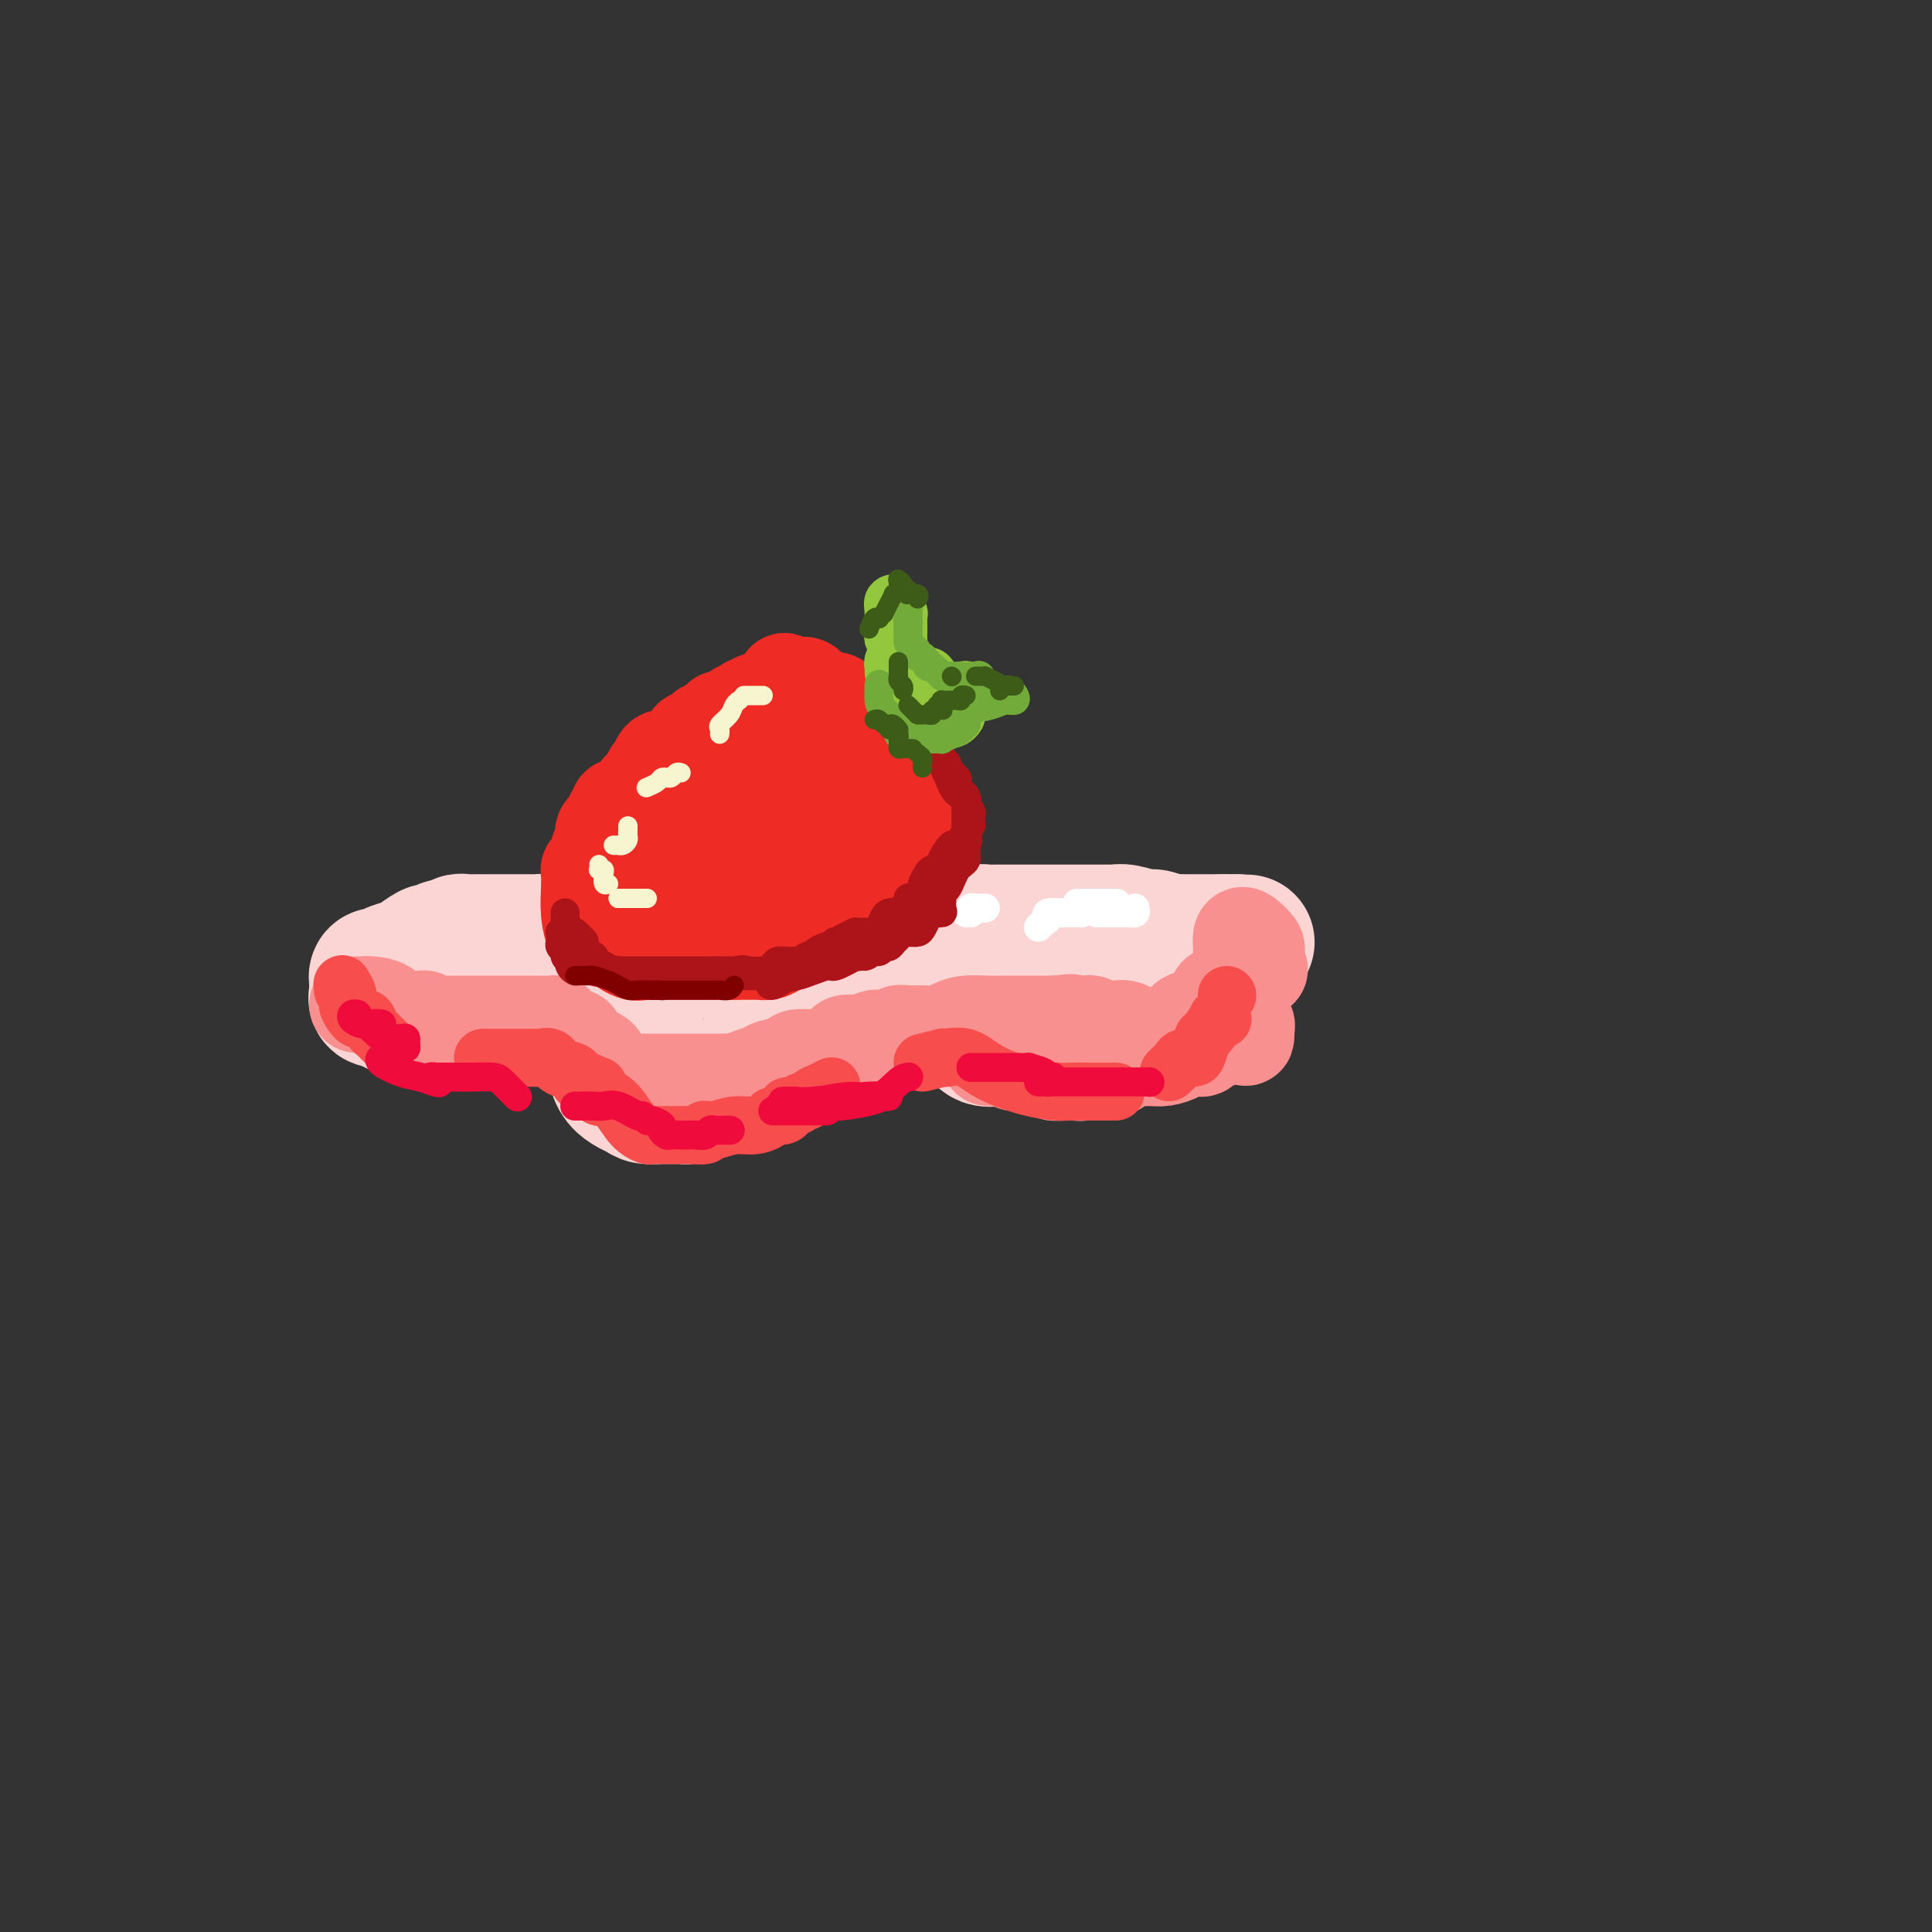 <svg viewBox='0 0 400 400' version='1.1' xmlns='http://www.w3.org/2000/svg' xmlns:xlink='http://www.w3.org/1999/xlink'><rect x="0" y="0" width="400" height="400" fill="#333333" stroke="none"/><g fill='none' stroke='#FBD4D4' stroke-width='28' stroke-linecap='round' stroke-linejoin='round'><path d='M190,196c-0.039,0.030 -0.079,0.061 -1,0c-0.921,-0.061 -2.724,-0.212 -4,0c-1.276,0.212 -2.027,0.789 -3,1c-0.973,0.211 -2.170,0.057 -4,0c-1.830,-0.057 -4.295,-0.015 -5,0c-0.705,0.015 0.349,0.004 0,0c-0.349,-0.004 -2.102,-0.001 -3,0c-0.898,0.001 -0.940,0.000 -2,0c-1.060,-0.000 -3.137,-0.000 -4,0c-0.863,0.000 -0.510,0.000 -1,0c-0.490,-0.000 -1.823,-0.000 -3,0c-1.177,0.000 -2.200,0.000 -3,0c-0.800,-0.000 -1.378,-0.000 -2,0c-0.622,0.000 -1.288,0.000 -2,0c-0.712,-0.000 -1.472,-0.000 -2,0c-0.528,0.000 -0.826,0.000 -1,0c-0.174,-0.000 -0.225,-0.000 -1,0c-0.775,0.000 -2.274,0.001 -3,0c-0.726,-0.001 -0.679,-0.004 -1,0c-0.321,0.004 -1.012,0.015 -2,0c-0.988,-0.015 -2.274,-0.056 -3,0c-0.726,0.056 -0.892,0.207 -2,0c-1.108,-0.207 -3.160,-0.774 -4,-1c-0.840,-0.226 -0.470,-0.113 -1,0c-0.530,0.113 -1.962,0.226 -3,0c-1.038,-0.226 -1.682,-0.793 -2,-1c-0.318,-0.207 -0.309,-0.056 -1,0c-0.691,0.056 -2.082,0.015 -3,0c-0.918,-0.015 -1.362,-0.004 -2,0c-0.638,0.004 -1.468,0.001 -2,0c-0.532,-0.001 -0.766,-0.001 -1,0'/><path d='M119,195c-11.667,-0.155 -5.335,-0.041 -4,0c1.335,0.041 -2.327,0.011 -4,0c-1.673,-0.011 -1.358,-0.003 -2,0c-0.642,0.003 -2.240,0.001 -3,0c-0.760,-0.001 -0.680,0.000 -1,0c-0.320,-0.000 -1.040,-0.001 -2,0c-0.960,0.001 -2.159,0.004 -3,0c-0.841,-0.004 -1.323,-0.016 -2,0c-0.677,0.016 -1.548,0.061 -2,0c-0.452,-0.061 -0.486,-0.228 -1,0c-0.514,0.228 -1.507,0.853 -2,1c-0.493,0.147 -0.487,-0.182 -1,0c-0.513,0.182 -1.545,0.875 -2,1c-0.455,0.125 -0.331,-0.317 -1,0c-0.669,0.317 -2.129,1.391 -3,2c-0.871,0.609 -1.151,0.751 -2,1c-0.849,0.249 -2.266,0.606 -3,1c-0.734,0.394 -0.785,0.827 -1,1c-0.215,0.173 -0.593,0.088 -1,0c-0.407,-0.088 -0.841,-0.177 -1,0c-0.159,0.177 -0.042,0.621 0,1c0.042,0.379 0.010,0.694 0,1c-0.010,0.306 0.003,0.604 0,1c-0.003,0.396 -0.021,0.890 0,1c0.021,0.110 0.083,-0.163 0,0c-0.083,0.163 -0.309,0.761 0,1c0.309,0.239 1.155,0.120 2,0'/><path d='M80,207c0.957,1.226 2.351,1.793 3,2c0.649,0.207 0.554,0.056 1,0c0.446,-0.056 1.433,-0.015 2,0c0.567,0.015 0.715,0.004 1,0c0.285,-0.004 0.707,-0.001 1,0c0.293,0.001 0.456,0.000 1,0c0.544,-0.000 1.470,-0.000 2,0c0.530,0.000 0.666,0.000 1,0c0.334,-0.000 0.866,-0.000 1,0c0.134,0.000 -0.131,0.000 0,0c0.131,-0.000 0.658,-0.000 1,0c0.342,0.000 0.500,0.000 1,0c0.500,-0.000 1.344,0.000 2,0c0.656,-0.000 1.124,-0.000 2,0c0.876,0.000 2.159,0.000 3,0c0.841,-0.000 1.241,-0.000 2,0c0.759,0.000 1.879,0.000 2,0c0.121,-0.000 -0.756,-0.000 0,0c0.756,0.000 3.145,0.000 4,0c0.855,-0.000 0.177,-0.001 1,0c0.823,0.001 3.148,0.004 5,0c1.852,-0.004 3.232,-0.016 4,0c0.768,0.016 0.924,0.060 2,0c1.076,-0.060 3.072,-0.222 4,0c0.928,0.222 0.788,0.829 1,1c0.212,0.171 0.775,-0.094 1,0c0.225,0.094 0.113,0.547 0,1'/><path d='M128,211c7.199,0.738 1.197,0.582 -1,1c-2.197,0.418 -0.589,1.411 0,2c0.589,0.589 0.159,0.774 0,1c-0.159,0.226 -0.046,0.491 0,2c0.046,1.509 0.025,4.261 1,6c0.975,1.739 2.948,2.466 4,3c1.052,0.534 1.185,0.875 2,1c0.815,0.125 2.314,0.033 3,0c0.686,-0.033 0.561,-0.008 1,0c0.439,0.008 1.444,-0.001 2,0c0.556,0.001 0.663,0.010 1,0c0.337,-0.010 0.905,-0.040 1,0c0.095,0.040 -0.283,0.151 0,0c0.283,-0.151 1.227,-0.564 2,-1c0.773,-0.436 1.375,-0.896 2,-1c0.625,-0.104 1.272,0.148 2,0c0.728,-0.148 1.536,-0.695 3,-1c1.464,-0.305 3.584,-0.368 5,-1c1.416,-0.632 2.127,-1.833 4,-3c1.873,-1.167 4.908,-2.299 7,-3c2.092,-0.701 3.242,-0.973 5,-2c1.758,-1.027 4.125,-2.811 6,-4c1.875,-1.189 3.260,-1.782 4,-2c0.740,-0.218 0.837,-0.059 1,0c0.163,0.059 0.394,0.019 1,0c0.606,-0.019 1.588,-0.016 2,0c0.412,0.016 0.255,0.046 1,0c0.745,-0.046 2.393,-0.166 4,0c1.607,0.166 3.173,0.619 4,1c0.827,0.381 0.913,0.691 1,1'/><path d='M196,211c2.685,0.221 2.398,-0.228 3,0c0.602,0.228 2.092,1.133 3,2c0.908,0.867 1.232,1.696 2,2c0.768,0.304 1.980,0.081 3,0c1.020,-0.081 1.849,-0.022 3,0c1.151,0.022 2.623,0.006 4,0c1.377,-0.006 2.658,-0.002 4,0c1.342,0.002 2.745,0.000 4,0c1.255,-0.000 2.361,0.001 4,0c1.639,-0.001 3.812,-0.003 5,0c1.188,0.003 1.391,0.012 2,0c0.609,-0.012 1.623,-0.045 2,0c0.377,0.045 0.115,0.167 0,0c-0.115,-0.167 -0.085,-0.623 0,-1c0.085,-0.377 0.223,-0.674 1,-1c0.777,-0.326 2.193,-0.680 3,-1c0.807,-0.320 1.004,-0.607 1,-1c-0.004,-0.393 -0.208,-0.894 0,-1c0.208,-0.106 0.830,0.182 1,0c0.170,-0.182 -0.112,-0.833 0,-1c0.112,-0.167 0.617,0.149 1,0c0.383,-0.149 0.644,-0.762 1,-1c0.356,-0.238 0.807,-0.102 1,0c0.193,0.102 0.127,0.169 0,0c-0.127,-0.169 -0.317,-0.575 0,-1c0.317,-0.425 1.140,-0.871 2,-1c0.860,-0.129 1.756,0.058 2,0c0.244,-0.058 -0.165,-0.362 0,-1c0.165,-0.638 0.904,-1.611 1,-2c0.096,-0.389 -0.452,-0.195 -1,0'/><path d='M248,203c1.961,-1.852 0.365,-0.482 -1,0c-1.365,0.482 -2.497,0.077 -3,0c-0.503,-0.077 -0.376,0.173 -1,0c-0.624,-0.173 -1.999,-0.768 -3,-1c-1.001,-0.232 -1.629,-0.101 -2,0c-0.371,0.101 -0.484,0.171 -1,0c-0.516,-0.171 -1.435,-0.582 -2,-1c-0.565,-0.418 -0.775,-0.842 -1,-1c-0.225,-0.158 -0.464,-0.050 -1,0c-0.536,0.050 -1.369,0.042 -2,0c-0.631,-0.042 -1.061,-0.116 -2,0c-0.939,0.116 -2.388,0.423 -3,0c-0.612,-0.423 -0.387,-1.577 -1,-2c-0.613,-0.423 -2.065,-0.113 -3,0c-0.935,0.113 -1.351,0.031 -2,0c-0.649,-0.031 -1.529,-0.012 -2,0c-0.471,0.012 -0.534,0.017 -1,0c-0.466,-0.017 -1.337,-0.057 -2,0c-0.663,0.057 -1.118,0.213 -2,0c-0.882,-0.213 -2.189,-0.793 -3,-1c-0.811,-0.207 -1.125,-0.042 -2,0c-0.875,0.042 -2.309,-0.040 -3,0c-0.691,0.040 -0.637,0.203 -1,0c-0.363,-0.203 -1.143,-0.772 -2,-1c-0.857,-0.228 -1.792,-0.114 -2,0c-0.208,0.114 0.310,0.227 0,0c-0.310,-0.227 -1.448,-0.793 -2,-1c-0.552,-0.207 -0.519,-0.056 -1,0c-0.481,0.056 -1.476,0.015 -2,0c-0.524,-0.015 -0.578,-0.004 -1,0c-0.422,0.004 -1.211,0.002 -2,0'/><path d='M192,195c-8.841,-1.464 -2.944,-1.124 -1,-1c1.944,0.124 -0.065,0.032 -1,0c-0.935,-0.032 -0.795,-0.005 -1,0c-0.205,0.005 -0.755,-0.013 -1,0c-0.245,0.013 -0.184,0.056 -1,0c-0.816,-0.056 -2.511,-0.211 -3,0c-0.489,0.211 0.226,0.789 0,1c-0.226,0.211 -1.392,0.056 -2,0c-0.608,-0.056 -0.659,-0.014 -1,0c-0.341,0.014 -0.974,0.000 -1,0c-0.026,-0.000 0.554,0.014 1,0c0.446,-0.014 0.757,-0.056 1,0c0.243,0.056 0.419,0.211 1,0c0.581,-0.211 1.568,-0.789 2,-1c0.432,-0.211 0.309,-0.057 1,0c0.691,0.057 2.198,0.016 3,0c0.802,-0.016 0.901,-0.008 1,0'/><path d='M190,194c1.737,-0.156 1.579,-0.046 2,0c0.421,0.046 1.423,0.026 2,0c0.577,-0.026 0.731,-0.060 1,0c0.269,0.060 0.653,0.212 2,0c1.347,-0.212 3.656,-0.789 5,-1c1.344,-0.211 1.721,-0.057 2,0c0.279,0.057 0.458,0.015 1,0c0.542,-0.015 1.446,-0.004 2,0c0.554,0.004 0.759,0.001 1,0c0.241,-0.001 0.518,-0.000 1,0c0.482,0.000 1.169,0.000 2,0c0.831,-0.000 1.804,-0.000 3,0c1.196,0.000 2.613,0.000 4,0c1.387,-0.000 2.743,-0.000 4,0c1.257,0.000 2.417,0.000 3,0c0.583,-0.000 0.591,-0.001 1,0c0.409,0.001 1.220,0.004 2,0c0.780,-0.004 1.531,-0.016 2,0c0.469,0.016 0.657,0.061 1,0c0.343,-0.061 0.841,-0.226 2,0c1.159,0.226 2.978,0.845 4,1c1.022,0.155 1.248,-0.155 2,0c0.752,0.155 2.031,0.774 3,1c0.969,0.226 1.629,0.061 2,0c0.371,-0.061 0.452,-0.016 1,0c0.548,0.016 1.562,0.004 2,0c0.438,-0.004 0.300,-0.001 1,0c0.700,0.001 2.239,0.000 3,0c0.761,-0.000 0.743,-0.000 1,0c0.257,0.000 0.788,0.000 1,0c0.212,-0.000 0.106,-0.000 0,0'/><path d='M253,195c9.857,0.155 3.000,0.042 1,0c-2.000,-0.042 0.857,-0.012 2,0c1.143,0.012 0.571,0.006 0,0'/><path d='M256,195c0.333,0.422 0.667,0.844 0,1c-0.667,0.156 -2.333,0.044 -3,0c-0.667,-0.044 -0.333,-0.022 0,0'/></g>
<g fill='none' stroke='#F99090' stroke-width='20' stroke-linecap='round' stroke-linejoin='round'><path d='M74,208c0.461,-0.004 0.922,-0.008 1,0c0.078,0.008 -0.226,0.026 0,0c0.226,-0.026 0.983,-0.098 2,0c1.017,0.098 2.295,0.366 3,1c0.705,0.634 0.837,1.634 1,2c0.163,0.366 0.358,0.098 1,0c0.642,-0.098 1.731,-0.027 2,0c0.269,0.027 -0.282,0.011 0,0c0.282,-0.011 1.396,-0.017 2,0c0.604,0.017 0.697,0.057 1,0c0.303,-0.057 0.815,-0.211 1,0c0.185,0.211 0.044,0.789 0,1c-0.044,0.211 0.009,0.057 1,0c0.991,-0.057 2.920,-0.015 4,0c1.080,0.015 1.310,0.004 2,0c0.690,-0.004 1.841,-0.001 3,0c1.159,0.001 2.326,0.000 3,0c0.674,-0.000 0.855,-0.000 1,0c0.145,0.000 0.256,0.000 1,0c0.744,-0.000 2.123,-0.001 3,0c0.877,0.001 1.254,0.003 2,0c0.746,-0.003 1.863,-0.012 3,0c1.137,0.012 2.294,0.044 3,0c0.706,-0.044 0.959,-0.166 1,0c0.041,0.166 -0.131,0.619 0,1c0.131,0.381 0.566,0.691 1,1'/><path d='M116,214c6.429,1.156 1.501,1.045 0,1c-1.501,-0.045 0.424,-0.023 1,0c0.576,0.023 -0.198,0.048 0,0c0.198,-0.048 1.367,-0.168 2,0c0.633,0.168 0.731,0.624 1,1c0.269,0.376 0.710,0.672 1,1c0.290,0.328 0.431,0.687 1,1c0.569,0.313 1.567,0.581 2,1c0.433,0.419 0.301,0.988 1,2c0.699,1.012 2.229,2.467 3,3c0.771,0.533 0.784,0.143 1,0c0.216,-0.143 0.635,-0.038 1,0c0.365,0.038 0.675,0.010 1,0c0.325,-0.010 0.665,-0.003 1,0c0.335,0.003 0.665,0.001 1,0c0.335,-0.001 0.674,-0.000 1,0c0.326,0.000 0.637,0.000 1,0c0.363,-0.000 0.776,-0.000 1,0c0.224,0.000 0.258,0.000 1,0c0.742,-0.000 2.191,-0.000 3,0c0.809,0.000 0.976,0.000 2,0c1.024,-0.000 2.903,-0.000 4,0c1.097,0.000 1.411,0.000 2,0c0.589,-0.000 1.454,-0.000 2,0c0.546,0.000 0.773,0.000 1,0'/><path d='M151,224c3.457,-0.013 0.601,-0.045 0,0c-0.601,0.045 1.055,0.167 2,0c0.945,-0.167 1.179,-0.623 2,-1c0.821,-0.377 2.230,-0.676 3,-1c0.770,-0.324 0.901,-0.675 2,-1c1.099,-0.325 3.165,-0.626 4,-1c0.835,-0.374 0.438,-0.821 1,-1c0.562,-0.179 2.082,-0.090 3,0c0.918,0.090 1.234,0.182 2,0c0.766,-0.182 1.982,-0.636 3,-1c1.018,-0.364 1.839,-0.637 2,-1c0.161,-0.363 -0.338,-0.815 0,-1c0.338,-0.185 1.513,-0.101 2,0c0.487,0.101 0.287,0.219 1,0c0.713,-0.219 2.340,-0.777 3,-1c0.660,-0.223 0.354,-0.113 1,0c0.646,0.113 2.245,0.227 3,0c0.755,-0.227 0.667,-0.796 1,-1c0.333,-0.204 1.087,-0.044 2,0c0.913,0.044 1.983,-0.027 3,0c1.017,0.027 1.980,0.151 3,0c1.020,-0.151 2.098,-0.576 3,-1c0.902,-0.424 1.628,-0.846 3,-1c1.372,-0.154 3.390,-0.041 5,0c1.610,0.041 2.812,0.011 4,0c1.188,-0.011 2.364,-0.003 3,0c0.636,0.003 0.734,0.001 1,0c0.266,-0.001 0.700,-0.000 1,0c0.300,0.000 0.465,0.000 1,0c0.535,-0.000 1.438,-0.000 2,0c0.562,0.000 0.781,0.000 1,0'/><path d='M218,212c6.887,-0.623 2.604,-0.181 2,0c-0.604,0.181 2.471,0.101 4,0c1.529,-0.101 1.511,-0.224 2,0c0.489,0.224 1.483,0.796 2,1c0.517,0.204 0.555,0.040 1,0c0.445,-0.040 1.296,0.046 2,0c0.704,-0.046 1.263,-0.222 2,0c0.737,0.222 1.654,0.844 2,1c0.346,0.156 0.120,-0.154 0,0c-0.120,0.154 -0.134,0.773 0,1c0.134,0.227 0.417,0.060 1,0c0.583,-0.060 1.466,-0.015 2,0c0.534,0.015 0.721,0.001 1,0c0.279,-0.001 0.651,0.012 1,0c0.349,-0.012 0.673,-0.049 1,0c0.327,0.049 0.655,0.186 1,0c0.345,-0.186 0.707,-0.693 1,-1c0.293,-0.307 0.516,-0.413 1,-1c0.484,-0.587 1.229,-1.653 2,-2c0.771,-0.347 1.569,0.027 2,0c0.431,-0.027 0.497,-0.455 1,-1c0.503,-0.545 1.443,-1.205 2,-2c0.557,-0.795 0.730,-1.723 1,-2c0.270,-0.277 0.636,0.098 1,0c0.364,-0.098 0.727,-0.667 1,-1c0.273,-0.333 0.454,-0.429 1,-1c0.546,-0.571 1.455,-1.615 2,-2c0.545,-0.385 0.727,-0.110 1,0c0.273,0.110 0.636,0.055 1,0'/><path d='M259,202c3.011,-2.190 1.538,-1.164 1,-1c-0.538,0.164 -0.143,-0.532 0,-1c0.143,-0.468 0.032,-0.707 0,-1c-0.032,-0.293 0.016,-0.641 0,-1c-0.016,-0.359 -0.095,-0.730 0,-1c0.095,-0.270 0.365,-0.437 0,-1c-0.365,-0.563 -1.366,-1.520 -2,-2c-0.634,-0.480 -0.902,-0.483 -1,0c-0.098,0.483 -0.026,1.452 0,2c0.026,0.548 0.007,0.673 0,1c-0.007,0.327 -0.002,0.855 0,2c0.002,1.145 -0.001,2.909 0,4c0.001,1.091 0.004,1.511 0,2c-0.004,0.489 -0.015,1.048 0,2c0.015,0.952 0.056,2.296 0,3c-0.056,0.704 -0.207,0.766 0,1c0.207,0.234 0.774,0.638 1,1c0.226,0.362 0.113,0.681 0,1'/><path d='M258,213c0.008,3.102 0.027,1.357 -1,1c-1.027,-0.357 -3.100,0.675 -4,1c-0.900,0.325 -0.625,-0.057 -1,0c-0.375,0.057 -1.398,0.554 -2,1c-0.602,0.446 -0.783,0.841 -1,1c-0.217,0.159 -0.469,0.081 -1,0c-0.531,-0.081 -1.341,-0.165 -2,0c-0.659,0.165 -1.169,0.578 -2,1c-0.831,0.422 -1.984,0.853 -3,1c-1.016,0.147 -1.893,0.011 -3,0c-1.107,-0.011 -2.442,0.102 -3,0c-0.558,-0.102 -0.338,-0.420 -1,0c-0.662,0.420 -2.205,1.577 -3,2c-0.795,0.423 -0.843,0.112 -1,0c-0.157,-0.112 -0.423,-0.026 -1,0c-0.577,0.026 -1.464,-0.007 -2,0c-0.536,0.007 -0.720,0.054 -1,0c-0.280,-0.054 -0.655,-0.211 -1,0c-0.345,0.211 -0.660,0.789 -1,1c-0.340,0.211 -0.707,0.054 -1,0c-0.293,-0.054 -0.513,-0.004 -1,0c-0.487,0.004 -1.241,-0.036 -2,0c-0.759,0.036 -1.523,0.150 -2,0c-0.477,-0.150 -0.666,-0.562 -2,-1c-1.334,-0.438 -3.811,-0.902 -5,-1c-1.189,-0.098 -1.089,0.170 -1,0c0.089,-0.170 0.168,-0.777 0,-1c-0.168,-0.223 -0.584,-0.060 -1,0c-0.416,0.060 -0.833,0.017 -1,0c-0.167,-0.017 -0.083,-0.009 0,0'/><path d='M208,219c-2.583,-0.464 -1.042,-0.125 -1,0c0.042,0.125 -1.417,0.036 -2,0c-0.583,-0.036 -0.292,-0.018 0,0'/></g>
<g fill='none' stroke='#F84D4D' stroke-width='12' stroke-linecap='round' stroke-linejoin='round'><path d='M71,205c0.032,-0.374 0.064,-0.749 0,-1c-0.064,-0.251 -0.224,-0.379 0,0c0.224,0.379 0.834,1.265 1,2c0.166,0.735 -0.110,1.320 0,2c0.110,0.680 0.607,1.457 1,2c0.393,0.543 0.683,0.852 1,1c0.317,0.148 0.662,0.133 1,0c0.338,-0.133 0.669,-0.386 1,0c0.331,0.386 0.663,1.410 1,2c0.337,0.590 0.679,0.747 1,1c0.321,0.253 0.622,0.604 1,1c0.378,0.396 0.832,0.837 1,1c0.168,0.163 0.048,0.046 0,0c-0.048,-0.046 -0.024,-0.023 0,0'/><path d='M100,219c0.749,-0.000 1.499,-0.000 2,0c0.501,0.000 0.754,0.000 1,0c0.246,-0.000 0.486,-0.000 1,0c0.514,0.000 1.303,0.001 2,0c0.697,-0.001 1.303,-0.002 2,0c0.697,0.002 1.484,0.008 2,0c0.516,-0.008 0.762,-0.029 1,0c0.238,0.029 0.468,0.106 1,0c0.532,-0.106 1.366,-0.397 2,0c0.634,0.397 1.069,1.483 2,2c0.931,0.517 2.357,0.465 3,1c0.643,0.535 0.502,1.658 1,2c0.498,0.342 1.636,-0.097 2,0c0.364,0.097 -0.045,0.729 0,1c0.045,0.271 0.543,0.182 1,0c0.457,-0.182 0.873,-0.456 1,0c0.127,0.456 -0.036,1.643 0,2c0.036,0.357 0.272,-0.114 1,0c0.728,0.114 1.949,0.815 3,2c1.051,1.185 1.933,2.853 3,4c1.067,1.147 2.321,1.771 3,2c0.679,0.229 0.785,0.061 1,0c0.215,-0.061 0.541,-0.016 1,0c0.459,0.016 1.051,0.004 1,0c-0.051,-0.004 -0.744,-0.001 0,0c0.744,0.001 2.927,0.000 4,0c1.073,-0.000 1.037,-0.000 1,0'/><path d='M142,235c1.283,-0.016 0.492,-0.056 1,0c0.508,0.056 2.316,0.207 3,0c0.684,-0.207 0.244,-0.773 0,-1c-0.244,-0.227 -0.293,-0.116 0,0c0.293,0.116 0.928,0.237 2,0c1.072,-0.237 2.581,-0.833 4,-1c1.419,-0.167 2.749,0.096 4,0c1.251,-0.096 2.425,-0.552 3,-1c0.575,-0.448 0.553,-0.890 1,-1c0.447,-0.110 1.362,0.110 2,0c0.638,-0.110 0.997,-0.550 1,-1c0.003,-0.450 -0.351,-0.908 0,-1c0.351,-0.092 1.406,0.183 2,0c0.594,-0.183 0.727,-0.823 1,-1c0.273,-0.177 0.686,0.110 1,0c0.314,-0.110 0.527,-0.617 1,-1c0.473,-0.383 1.204,-0.642 2,-1c0.796,-0.358 1.656,-0.817 2,-1c0.344,-0.183 0.172,-0.092 0,0'/><path d='M191,220c1.695,-0.418 3.391,-0.835 4,-1c0.609,-0.165 0.132,-0.076 0,0c-0.132,0.076 0.083,0.140 1,0c0.917,-0.140 2.537,-0.482 4,0c1.463,0.482 2.770,1.789 5,3c2.230,1.211 5.384,2.324 8,3c2.616,0.676 4.693,0.913 6,1c1.307,0.087 1.842,0.023 3,0c1.158,-0.023 2.937,-0.006 4,0c1.063,0.006 1.409,0.002 2,0c0.591,-0.002 1.426,-0.000 2,0c0.574,0.000 0.885,0.000 1,0c0.115,-0.000 0.033,-0.000 0,0c-0.033,0.000 -0.016,0.000 0,0'/><path d='M242,222c0.787,-0.730 1.573,-1.461 2,-2c0.427,-0.539 0.494,-0.888 1,-1c0.506,-0.112 1.450,0.011 2,0c0.550,-0.011 0.707,-0.157 1,-1c0.293,-0.843 0.723,-2.384 1,-3c0.277,-0.616 0.400,-0.309 1,-1c0.600,-0.691 1.676,-2.381 2,-3c0.324,-0.619 -0.105,-0.167 0,0c0.105,0.167 0.744,0.048 1,0c0.256,-0.048 0.128,-0.024 0,0'/><path d='M254,206c0.000,0.000 0.100,0.100 0.1,0.1'/></g>
<g fill='none' stroke='#F00B3D' stroke-width='6' stroke-linecap='round' stroke-linejoin='round'><path d='M74,210c-0.377,-0.083 -0.754,-0.166 -1,0c-0.246,0.166 -0.361,0.581 0,1c0.361,0.419 1.200,0.843 2,1c0.800,0.157 1.563,0.046 2,0c0.437,-0.046 0.548,-0.026 1,0c0.452,0.026 1.245,0.059 1,0c-0.245,-0.059 -1.527,-0.208 -2,0c-0.473,0.208 -0.135,0.774 0,1c0.135,0.226 0.068,0.113 0,0'/><path d='M78,214c0.536,0.417 1.073,0.834 2,1c0.927,0.166 2.245,0.082 3,0c0.755,-0.082 0.946,-0.162 1,0c0.054,0.162 -0.028,0.565 0,1c0.028,0.435 0.165,0.901 0,1c-0.165,0.099 -0.632,-0.169 -1,0c-0.368,0.169 -0.638,0.776 -1,1c-0.362,0.224 -0.818,0.064 -1,0c-0.182,-0.064 -0.091,-0.032 0,0'/><path d='M80,219c-0.328,-0.059 -0.656,-0.117 -1,0c-0.344,0.117 -0.704,0.411 0,1c0.704,0.589 2.473,1.475 4,2c1.527,0.525 2.812,0.691 4,1c1.188,0.309 2.280,0.762 3,1c0.720,0.238 1.069,0.260 1,0c-0.069,-0.260 -0.557,-0.801 -1,-1c-0.443,-0.199 -0.841,-0.057 -1,0c-0.159,0.057 -0.080,0.028 0,0'/><path d='M90,223c0.776,-0.000 1.552,-0.001 2,0c0.448,0.001 0.566,0.002 1,0c0.434,-0.002 1.182,-0.007 2,0c0.818,0.007 1.707,0.025 3,0c1.293,-0.025 2.991,-0.094 4,0c1.009,0.094 1.328,0.351 2,1c0.672,0.649 1.696,1.689 2,2c0.304,0.311 -0.110,-0.109 0,0c0.110,0.109 0.746,0.745 1,1c0.254,0.255 0.127,0.127 0,0'/><path d='M119,229c0.502,-0.001 1.003,-0.002 1,0c-0.003,0.002 -0.512,0.008 0,0c0.512,-0.008 2.045,-0.032 3,0c0.955,0.032 1.331,0.118 2,0c0.669,-0.118 1.631,-0.439 3,0c1.369,0.439 3.145,1.637 4,2c0.855,0.363 0.788,-0.110 1,0c0.212,0.110 0.701,0.804 1,1c0.299,0.196 0.408,-0.105 1,0c0.592,0.105 1.668,0.617 2,1c0.332,0.383 -0.081,0.639 0,1c0.081,0.361 0.654,0.829 1,1c0.346,0.171 0.464,0.047 1,0c0.536,-0.047 1.492,-0.016 2,0c0.508,0.016 0.570,0.018 1,0c0.430,-0.018 1.227,-0.058 2,0c0.773,0.058 1.521,0.212 2,0c0.479,-0.212 0.689,-0.789 1,-1c0.311,-0.211 0.722,-0.057 1,0c0.278,0.057 0.421,0.015 1,0c0.579,-0.015 1.594,-0.004 2,0c0.406,0.004 0.203,0.002 0,0'/><path d='M160,230c0.180,0.000 0.360,0.000 1,0c0.640,0.000 1.738,0.000 3,0c1.262,-0.000 2.686,0.000 4,0c1.314,0.000 2.518,0.000 3,0c0.482,0.000 0.241,0.000 0,0'/><path d='M164,229c0.471,0.006 0.941,0.012 2,0c1.059,-0.012 2.705,-0.042 4,0c1.295,0.042 2.239,0.155 4,0c1.761,-0.155 4.339,-0.577 6,-1c1.661,-0.423 2.406,-0.846 3,-1c0.594,-0.154 1.038,-0.037 1,0c-0.038,0.037 -0.559,-0.004 -1,0c-0.441,0.004 -0.804,0.054 -1,0c-0.196,-0.054 -0.225,-0.210 -3,0c-2.775,0.210 -8.295,0.788 -11,1c-2.705,0.212 -2.596,0.058 -3,0c-0.404,-0.058 -1.320,-0.020 -2,0c-0.680,0.020 -1.123,0.022 -1,0c0.123,-0.022 0.813,-0.069 2,0c1.187,0.069 2.872,0.253 5,0c2.128,-0.253 4.700,-0.944 7,-1c2.300,-0.056 4.328,0.521 6,0c1.672,-0.521 2.989,-2.140 4,-3c1.011,-0.860 1.718,-0.960 2,-1c0.282,-0.040 0.141,-0.020 0,0'/><path d='M201,221c0.601,-0.000 1.202,-0.001 2,0c0.798,0.001 1.794,0.003 3,0c1.206,-0.003 2.624,-0.011 4,0c1.376,0.011 2.712,0.041 3,0c0.288,-0.041 -0.473,-0.155 0,0c0.473,0.155 2.178,0.578 3,1c0.822,0.422 0.760,0.845 1,1c0.240,0.155 0.783,0.044 1,0c0.217,-0.044 0.109,-0.022 0,0'/><path d='M218,223c-0.443,0.423 -0.885,0.845 -1,1c-0.115,0.155 0.098,0.041 0,0c-0.098,-0.041 -0.508,-0.011 -1,0c-0.492,0.011 -1.068,0.003 -1,0c0.068,-0.003 0.779,-0.001 1,0c0.221,0.001 -0.049,0.000 1,0c1.049,-0.000 3.416,-0.000 5,0c1.584,0.000 2.385,0.000 4,0c1.615,-0.000 4.043,-0.000 5,0c0.957,0.000 0.442,0.000 1,0c0.558,-0.000 2.188,-0.000 3,0c0.812,0.000 0.805,0.000 1,0c0.195,-0.000 0.591,-0.000 1,0c0.409,0.000 0.831,0.000 1,0c0.169,-0.000 0.084,-0.000 0,0'/><path d='M238,224c0.000,0.000 0.100,0.100 0.1,0.1'/></g>
<g fill='none' stroke='#FFFFFF' stroke-width='6' stroke-linecap='round' stroke-linejoin='round'><path d='M223,187c0.344,0.000 0.688,0.000 1,0c0.312,0.000 0.593,0.000 1,0c0.407,0.000 0.940,0.000 1,0c0.060,0.000 -0.352,0.000 0,0c0.352,-0.000 1.467,-0.000 2,0c0.533,0.000 0.483,0.000 1,0c0.517,0.000 1.601,0.000 2,0c0.399,0.000 0.114,0.000 0,0c-0.114,0.000 -0.057,0.000 0,0'/><path d='M235,188c0.090,0.423 0.180,0.845 0,1c-0.180,0.155 -0.629,0.041 -1,0c-0.371,-0.041 -0.662,-0.011 -1,0c-0.338,0.011 -0.721,0.003 -1,0c-0.279,-0.003 -0.453,-0.001 -1,0c-0.547,0.001 -1.466,0.000 -2,0c-0.534,-0.000 -0.682,-0.000 -1,0c-0.318,0.000 -0.805,0.000 -1,0c-0.195,-0.000 -0.097,-0.000 0,0'/><path d='M224,189c-0.338,-0.000 -0.677,-0.001 -1,0c-0.323,0.001 -0.632,0.003 -1,0c-0.368,-0.003 -0.795,-0.012 -1,0c-0.205,0.012 -0.188,0.045 -1,0c-0.812,-0.045 -2.452,-0.170 -3,0c-0.548,0.170 -0.002,0.633 0,1c0.002,0.367 -0.538,0.637 -1,1c-0.462,0.363 -0.846,0.818 -1,1c-0.154,0.182 -0.077,0.091 0,0'/><path d='M204,188c-0.732,0.030 -1.464,0.060 -2,0c-0.536,-0.060 -0.875,-0.208 -1,0c-0.125,0.208 -0.036,0.774 0,1c0.036,0.226 0.018,0.113 0,0'/><path d='M201,189c-0.417,0.000 -0.833,0.000 -1,0c-0.167,0.000 -0.083,0.000 0,0'/></g>
<g fill='none' stroke='#EE2B24' stroke-width='20' stroke-linecap='round' stroke-linejoin='round'><path d='M160,145c0.069,-0.009 0.137,-0.017 0,0c-0.137,0.017 -0.481,0.061 -1,0c-0.519,-0.061 -1.214,-0.226 -2,0c-0.786,0.226 -1.664,0.845 -2,1c-0.336,0.155 -0.131,-0.152 0,0c0.131,0.152 0.189,0.762 0,1c-0.189,0.238 -0.624,0.102 -1,0c-0.376,-0.102 -0.692,-0.170 -1,0c-0.308,0.170 -0.608,0.579 -1,1c-0.392,0.421 -0.878,0.853 -1,1c-0.122,0.147 0.118,0.009 0,0c-0.118,-0.009 -0.595,0.110 -1,0c-0.405,-0.110 -0.740,-0.450 -1,0c-0.260,0.450 -0.447,1.690 -1,2c-0.553,0.310 -1.472,-0.311 -2,0c-0.528,0.311 -0.665,1.554 -1,2c-0.335,0.446 -0.867,0.094 -1,0c-0.133,-0.094 0.134,0.070 0,0c-0.134,-0.070 -0.670,-0.375 -1,0c-0.330,0.375 -0.456,1.428 -1,2c-0.544,0.572 -1.508,0.663 -2,1c-0.492,0.337 -0.513,0.920 -1,1c-0.487,0.080 -1.440,-0.343 -2,0c-0.560,0.343 -0.727,1.453 -1,2c-0.273,0.547 -0.650,0.532 -1,1c-0.350,0.468 -0.671,1.419 -1,2c-0.329,0.581 -0.664,0.790 -1,1'/><path d='M133,163c-2.592,2.575 -1.072,2.014 -1,2c0.072,-0.014 -1.306,0.520 -2,1c-0.694,0.480 -0.706,0.906 -1,1c-0.294,0.094 -0.871,-0.146 -1,0c-0.129,0.146 0.191,0.677 0,1c-0.191,0.323 -0.892,0.440 -1,1c-0.108,0.560 0.377,1.565 0,2c-0.377,0.435 -1.617,0.300 -2,1c-0.383,0.700 0.091,2.234 0,3c-0.091,0.766 -0.746,0.765 -1,1c-0.254,0.235 -0.107,0.706 0,1c0.107,0.294 0.172,0.412 0,1c-0.172,0.588 -0.583,1.647 -1,2c-0.417,0.353 -0.841,0.001 -1,0c-0.159,-0.001 -0.053,0.350 0,1c0.053,0.650 0.053,1.600 0,3c-0.053,1.400 -0.158,3.252 0,5c0.158,1.748 0.581,3.394 1,4c0.419,0.606 0.834,0.173 1,0c0.166,-0.173 0.083,-0.087 0,0'/><path d='M124,193c0.721,2.236 1.523,1.325 2,1c0.477,-0.325 0.628,-0.063 1,0c0.372,0.063 0.964,-0.074 1,0c0.036,0.074 -0.485,0.360 0,1c0.485,0.640 1.975,1.636 3,2c1.025,0.364 1.585,0.098 2,0c0.415,-0.098 0.685,-0.026 1,0c0.315,0.026 0.676,0.007 1,0c0.324,-0.007 0.612,-0.002 1,0c0.388,0.002 0.878,0.001 1,0c0.122,-0.001 -0.122,-0.000 0,0c0.122,0.000 0.610,0.000 1,0c0.390,-0.000 0.681,-0.000 1,0c0.319,0.000 0.667,0.000 1,0c0.333,-0.000 0.653,-0.000 1,0c0.347,0.000 0.723,0.000 1,0c0.277,-0.000 0.454,-0.000 1,0c0.546,0.000 1.459,0.000 2,0c0.541,-0.000 0.708,-0.000 1,0c0.292,0.000 0.708,0.000 1,0c0.292,-0.000 0.460,-0.000 1,0c0.540,0.000 1.453,0.000 2,0c0.547,-0.000 0.728,-0.000 1,0c0.272,0.000 0.636,0.000 1,0'/><path d='M152,197c3.655,0.000 2.292,0.001 2,0c-0.292,-0.001 0.488,-0.003 1,0c0.512,0.003 0.757,0.011 1,0c0.243,-0.011 0.486,-0.040 1,0c0.514,0.040 1.300,0.150 2,0c0.700,-0.150 1.314,-0.561 2,-1c0.686,-0.439 1.444,-0.906 2,-1c0.556,-0.094 0.909,0.186 1,0c0.091,-0.186 -0.079,-0.837 0,-1c0.079,-0.163 0.406,0.164 1,0c0.594,-0.164 1.454,-0.817 2,-1c0.546,-0.183 0.776,0.105 1,0c0.224,-0.105 0.441,-0.603 1,-1c0.559,-0.397 1.459,-0.695 2,-1c0.541,-0.305 0.722,-0.618 1,-1c0.278,-0.382 0.653,-0.833 1,-1c0.347,-0.167 0.667,-0.049 1,0c0.333,0.049 0.681,0.028 1,0c0.319,-0.028 0.610,-0.064 1,0c0.390,0.064 0.879,0.228 1,0c0.121,-0.228 -0.126,-0.850 0,-1c0.126,-0.150 0.625,0.171 1,0c0.375,-0.171 0.626,-0.833 1,-1c0.374,-0.167 0.870,0.162 1,0c0.130,-0.162 -0.106,-0.814 0,-1c0.106,-0.186 0.554,0.095 1,0c0.446,-0.095 0.890,-0.564 1,-1c0.110,-0.436 -0.115,-0.839 0,-1c0.115,-0.161 0.569,-0.082 1,0c0.431,0.082 0.837,0.166 1,0c0.163,-0.166 0.081,-0.583 0,-1'/><path d='M184,183c4.334,-2.405 2.668,-1.417 2,-1c-0.668,0.417 -0.339,0.264 0,0c0.339,-0.264 0.687,-0.639 1,-1c0.313,-0.361 0.592,-0.709 1,-1c0.408,-0.291 0.947,-0.525 1,-1c0.053,-0.475 -0.378,-1.191 0,-2c0.378,-0.809 1.565,-1.709 2,-2c0.435,-0.291 0.116,0.029 0,0c-0.116,-0.029 -0.030,-0.407 0,-1c0.030,-0.593 0.005,-1.402 0,-2c-0.005,-0.598 0.009,-0.986 0,-1c-0.009,-0.014 -0.041,0.347 0,0c0.041,-0.347 0.155,-1.403 0,-2c-0.155,-0.597 -0.580,-0.736 -1,-1c-0.420,-0.264 -0.834,-0.653 -1,-1c-0.166,-0.347 -0.083,-0.653 0,-1c0.083,-0.347 0.167,-0.737 0,-1c-0.167,-0.263 -0.585,-0.399 -1,-1c-0.415,-0.601 -0.828,-1.666 -1,-2c-0.172,-0.334 -0.103,0.065 0,0c0.103,-0.065 0.241,-0.594 0,-1c-0.241,-0.406 -0.860,-0.690 -1,-1c-0.140,-0.310 0.200,-0.647 0,-1c-0.200,-0.353 -0.940,-0.724 -1,-1c-0.060,-0.276 0.561,-0.459 0,-1c-0.561,-0.541 -2.303,-1.440 -3,-2c-0.697,-0.560 -0.348,-0.780 0,-1'/><path d='M182,154c-1.346,-2.544 -0.210,-1.403 0,-1c0.210,0.403 -0.507,0.067 -1,0c-0.493,-0.067 -0.762,0.136 -1,0c-0.238,-0.136 -0.446,-0.611 -1,-1c-0.554,-0.389 -1.455,-0.691 -2,-1c-0.545,-0.309 -0.736,-0.624 -1,-1c-0.264,-0.376 -0.603,-0.812 -1,-1c-0.397,-0.188 -0.852,-0.127 -1,0c-0.148,0.127 0.010,0.321 0,0c-0.010,-0.321 -0.188,-1.157 -1,-2c-0.812,-0.843 -2.259,-1.693 -3,-2c-0.741,-0.307 -0.776,-0.071 -1,0c-0.224,0.071 -0.637,-0.023 -1,0c-0.363,0.023 -0.676,0.164 -1,0c-0.324,-0.164 -0.659,-0.632 -1,-1c-0.341,-0.368 -0.689,-0.635 -1,-1c-0.311,-0.365 -0.584,-0.829 -1,-1c-0.416,-0.171 -0.976,-0.049 -1,0c-0.024,0.049 0.488,0.024 1,0'/><path d='M164,142c-2.894,-1.861 -1.130,-0.513 0,0c1.130,0.513 1.624,0.193 2,0c0.376,-0.193 0.633,-0.258 1,0c0.367,0.258 0.843,0.839 1,1c0.157,0.161 -0.006,-0.098 0,0c0.006,0.098 0.182,0.552 1,1c0.818,0.448 2.279,0.889 3,1c0.721,0.111 0.702,-0.108 1,0c0.298,0.108 0.913,0.542 1,1c0.087,0.458 -0.353,0.939 0,1c0.353,0.061 1.497,-0.297 2,0c0.503,0.297 0.363,1.249 1,2c0.637,0.751 2.052,1.301 3,2c0.948,0.699 1.431,1.547 2,2c0.569,0.453 1.224,0.510 2,1c0.776,0.490 1.672,1.411 2,2c0.328,0.589 0.088,0.844 0,1c-0.088,0.156 -0.025,0.211 0,1c0.025,0.789 0.013,2.310 0,3c-0.013,0.690 -0.026,0.548 0,1c0.026,0.452 0.091,1.498 0,2c-0.091,0.502 -0.339,0.459 -1,1c-0.661,0.541 -1.735,1.665 -2,2c-0.265,0.335 0.278,-0.117 0,0c-0.278,0.117 -1.378,0.805 -2,1c-0.622,0.195 -0.765,-0.102 -1,0c-0.235,0.102 -0.563,0.604 -1,1c-0.437,0.396 -0.982,0.684 -2,1c-1.018,0.316 -2.509,0.658 -4,1'/><path d='M173,171c-2.555,1.283 -2.442,0.989 -3,1c-0.558,0.011 -1.788,0.326 -3,1c-1.212,0.674 -2.407,1.705 -3,2c-0.593,0.295 -0.583,-0.147 -1,0c-0.417,0.147 -1.261,0.884 -2,1c-0.739,0.116 -1.372,-0.389 -2,0c-0.628,0.389 -1.252,1.674 -2,2c-0.748,0.326 -1.619,-0.305 -2,0c-0.381,0.305 -0.273,1.546 -1,2c-0.727,0.454 -2.290,0.121 -3,0c-0.710,-0.121 -0.567,-0.029 -1,0c-0.433,0.029 -1.443,-0.006 -2,0c-0.557,0.006 -0.662,0.054 -1,0c-0.338,-0.054 -0.908,-0.209 -1,0c-0.092,0.209 0.295,0.781 0,1c-0.295,0.219 -1.270,0.084 -2,0c-0.730,-0.084 -1.214,-0.116 -2,0c-0.786,0.116 -1.875,0.382 -3,1c-1.125,0.618 -2.286,1.590 -3,2c-0.714,0.410 -0.983,0.258 -1,0c-0.017,-0.258 0.216,-0.622 0,-1c-0.216,-0.378 -0.883,-0.772 0,-2c0.883,-1.228 3.315,-3.292 6,-5c2.685,-1.708 5.624,-3.059 8,-4c2.376,-0.941 4.188,-1.470 6,-2'/><path d='M155,170c3.038,-1.600 3.631,-2.599 4,-3c0.369,-0.401 0.512,-0.205 1,0c0.488,0.205 1.322,0.420 2,0c0.678,-0.420 1.200,-1.475 2,-2c0.800,-0.525 1.876,-0.522 3,-1c1.124,-0.478 2.294,-1.438 3,-2c0.706,-0.562 0.946,-0.725 1,-1c0.054,-0.275 -0.079,-0.662 0,-1c0.079,-0.338 0.368,-0.626 0,-1c-0.368,-0.374 -1.394,-0.832 -2,-1c-0.606,-0.168 -0.791,-0.045 -1,0c-0.209,0.045 -0.441,0.012 -1,0c-0.559,-0.012 -1.445,-0.003 -2,0c-0.555,0.003 -0.777,0.002 -1,0'/><path d='M164,158c-1.427,0.084 -1.495,0.793 -2,1c-0.505,0.207 -1.445,-0.088 -2,0c-0.555,0.088 -0.723,0.560 -1,1c-0.277,0.440 -0.662,0.850 -1,1c-0.338,0.150 -0.630,0.040 -1,0c-0.370,-0.040 -0.820,-0.012 -1,0c-0.180,0.012 -0.090,0.006 0,0'/></g>
<g fill='none' stroke='#AD1419' stroke-width='6' stroke-linecap='round' stroke-linejoin='round'><path d='M117,189c-0.000,0.332 -0.001,0.663 0,1c0.001,0.337 0.003,0.679 0,1c-0.003,0.321 -0.012,0.621 0,1c0.012,0.379 0.046,0.838 0,1c-0.046,0.162 -0.171,0.028 0,0c0.171,-0.028 0.639,0.048 1,0c0.361,-0.048 0.616,-0.222 1,0c0.384,0.222 0.898,0.840 1,1c0.102,0.160 -0.207,-0.137 0,0c0.207,0.137 0.932,0.707 1,1c0.068,0.293 -0.520,0.310 -1,0c-0.480,-0.310 -0.851,-0.946 -1,-1c-0.149,-0.054 -0.074,0.473 0,1'/><path d='M119,195c0.238,1.107 -0.168,0.874 0,1c0.168,0.126 0.908,0.612 1,1c0.092,0.388 -0.465,0.678 0,1c0.465,0.322 1.953,0.675 3,1c1.047,0.325 1.653,0.623 2,1c0.347,0.377 0.433,0.833 1,1c0.567,0.167 1.614,0.045 2,0c0.386,-0.045 0.110,-0.013 0,0c-0.110,0.013 -0.055,0.006 0,0'/><path d='M126,201c0.528,-0.113 1.057,-0.226 2,0c0.943,0.226 2.301,0.793 3,1c0.699,0.207 0.738,0.056 1,0c0.262,-0.056 0.745,-0.015 1,0c0.255,0.015 0.282,0.004 1,0c0.718,-0.004 2.129,-0.001 3,0c0.871,0.001 1.203,0.000 2,0c0.797,-0.000 2.060,-0.000 3,0c0.940,0.000 1.559,0.000 2,0c0.441,-0.000 0.706,-0.000 1,0c0.294,0.000 0.618,0.000 1,0c0.382,-0.000 0.824,-0.000 1,0c0.176,0.000 0.088,0.000 0,0'/><path d='M151,202c0.284,0.000 0.567,0.000 1,0c0.433,-0.000 1.014,-0.000 2,0c0.986,0.000 2.375,0.001 3,0c0.625,-0.001 0.486,-0.002 1,0c0.514,0.002 1.683,0.009 2,0c0.317,-0.009 -0.216,-0.034 0,0c0.216,0.034 1.181,0.127 2,0c0.819,-0.127 1.491,-0.473 1,0c-0.491,0.473 -2.146,1.765 -3,2c-0.854,0.235 -0.907,-0.585 0,-1c0.907,-0.415 2.775,-0.423 5,-1c2.225,-0.577 4.809,-1.724 6,-2c1.191,-0.276 0.989,0.318 2,0c1.011,-0.318 3.234,-1.547 4,-2c0.766,-0.453 0.076,-0.129 0,0c-0.076,0.129 0.462,0.065 1,0'/><path d='M178,198c2.980,-0.863 1.428,-0.020 1,0c-0.428,0.020 0.266,-0.782 1,-1c0.734,-0.218 1.506,0.149 2,0c0.494,-0.149 0.710,-0.814 1,-1c0.290,-0.186 0.654,0.109 1,0c0.346,-0.109 0.675,-0.621 1,-1c0.325,-0.379 0.647,-0.626 1,-1c0.353,-0.374 0.736,-0.875 1,-1c0.264,-0.125 0.407,0.124 1,0c0.593,-0.124 1.634,-0.623 2,-1c0.366,-0.377 0.057,-0.634 0,-1c-0.057,-0.366 0.138,-0.842 0,-1c-0.138,-0.158 -0.609,0.000 -1,0c-0.391,-0.000 -0.703,-0.159 -1,0c-0.297,0.159 -0.578,0.635 -1,1c-0.422,0.365 -0.985,0.620 -2,1c-1.015,0.380 -2.482,0.887 -3,1c-0.518,0.113 -0.085,-0.168 0,0c0.085,0.168 -0.176,0.785 -1,1c-0.824,0.215 -2.211,0.030 -3,0c-0.789,-0.030 -0.979,0.097 -1,0c-0.021,-0.097 0.128,-0.418 0,0c-0.128,0.418 -0.535,1.574 -1,2c-0.465,0.426 -0.990,0.122 -1,0c-0.010,-0.122 0.495,-0.061 1,0'/><path d='M176,196c-1.656,0.259 1.206,-1.094 3,-2c1.794,-0.906 2.522,-1.366 3,-2c0.478,-0.634 0.706,-1.441 1,-2c0.294,-0.559 0.654,-0.870 1,-1c0.346,-0.130 0.677,-0.080 1,0c0.323,0.080 0.637,0.189 1,0c0.363,-0.189 0.775,-0.678 1,-1c0.225,-0.322 0.265,-0.479 1,-1c0.735,-0.521 2.167,-1.407 3,-2c0.833,-0.593 1.067,-0.893 1,-1c-0.067,-0.107 -0.437,-0.019 0,0c0.437,0.019 1.679,-0.029 2,0c0.321,0.029 -0.281,0.137 -1,0c-0.719,-0.137 -1.556,-0.517 -2,0c-0.444,0.517 -0.496,1.932 -1,3c-0.504,1.068 -1.458,1.789 -2,2c-0.542,0.211 -0.670,-0.088 -1,0c-0.330,0.088 -0.863,0.562 -1,1c-0.137,0.438 0.121,0.839 0,1c-0.121,0.161 -0.621,0.082 -1,0c-0.379,-0.082 -0.638,-0.166 -1,0c-0.362,0.166 -0.828,0.583 -1,1c-0.172,0.417 -0.049,0.833 0,1c0.049,0.167 0.025,0.083 0,0'/><path d='M183,193c-1.603,1.392 -0.111,0.374 1,0c1.111,-0.374 1.842,-0.102 2,0c0.158,0.102 -0.256,0.035 0,0c0.256,-0.035 1.180,-0.038 2,0c0.820,0.038 1.534,0.116 2,0c0.466,-0.116 0.685,-0.425 1,-1c0.315,-0.575 0.726,-1.415 1,-2c0.274,-0.585 0.412,-0.916 1,-1c0.588,-0.084 1.625,0.081 2,0c0.375,-0.081 0.089,-0.406 0,-1c-0.089,-0.594 0.018,-1.458 0,-2c-0.018,-0.542 -0.160,-0.761 0,-1c0.160,-0.239 0.621,-0.498 1,-1c0.379,-0.502 0.676,-1.248 1,-2c0.324,-0.752 0.675,-1.511 1,-2c0.325,-0.489 0.623,-0.708 1,-1c0.377,-0.292 0.833,-0.655 1,-1c0.167,-0.345 0.045,-0.670 0,-1c-0.045,-0.330 -0.013,-0.666 0,-1c0.013,-0.334 0.006,-0.667 0,-1'/><path d='M200,175c0.775,-2.118 0.211,-0.413 0,0c-0.211,0.413 -0.071,-0.467 0,-1c0.071,-0.533 0.071,-0.720 0,-1c-0.071,-0.280 -0.214,-0.653 0,-1c0.214,-0.347 0.785,-0.669 1,-1c0.215,-0.331 0.073,-0.670 0,-1c-0.073,-0.330 -0.078,-0.649 0,-1c0.078,-0.351 0.239,-0.734 0,-1c-0.239,-0.266 -0.877,-0.414 -1,-1c-0.123,-0.586 0.269,-1.609 0,-2c-0.269,-0.391 -1.199,-0.151 -2,-1c-0.801,-0.849 -1.473,-2.787 -2,-4c-0.527,-1.213 -0.910,-1.701 -1,-2c-0.090,-0.299 0.112,-0.410 0,-1c-0.112,-0.590 -0.537,-1.660 -1,-2c-0.463,-0.340 -0.964,0.048 -1,0c-0.036,-0.048 0.392,-0.534 0,-1c-0.392,-0.466 -1.606,-0.912 -2,-1c-0.394,-0.088 0.032,0.184 0,0c-0.032,-0.184 -0.520,-0.823 -1,-1c-0.480,-0.177 -0.951,0.107 -1,0c-0.049,-0.107 0.324,-0.606 0,-1c-0.324,-0.394 -1.345,-0.683 -2,-1c-0.655,-0.317 -0.946,-0.662 -1,-1c-0.054,-0.338 0.127,-0.668 0,-1c-0.127,-0.332 -0.564,-0.666 -1,-1'/><path d='M185,147c-2.515,-2.712 -1.302,-0.493 -1,0c0.302,0.493 -0.309,-0.740 0,-1c0.309,-0.260 1.536,0.452 2,1c0.464,0.548 0.164,0.933 0,1c-0.164,0.067 -0.194,-0.185 0,0c0.194,0.185 0.610,0.808 1,1c0.390,0.192 0.752,-0.047 1,0c0.248,0.047 0.381,0.378 1,1c0.619,0.622 1.724,1.533 2,2c0.276,0.467 -0.276,0.488 0,1c0.276,0.512 1.381,1.513 2,2c0.619,0.487 0.754,0.460 1,1c0.246,0.540 0.605,1.647 1,2c0.395,0.353 0.828,-0.050 1,0c0.172,0.050 0.085,0.552 0,1c-0.085,0.448 -0.167,0.842 0,1c0.167,0.158 0.584,0.079 1,0'/><path d='M197,160c1.798,2.251 0.293,1.379 0,1c-0.293,-0.379 0.625,-0.266 1,0c0.375,0.266 0.206,0.683 0,1c-0.206,0.317 -0.447,0.533 0,1c0.447,0.467 1.584,1.186 2,2c0.416,0.814 0.111,1.723 0,2c-0.111,0.277 -0.030,-0.080 0,0c0.030,0.080 0.007,0.596 0,1c-0.007,0.404 -0.000,0.697 0,1c0.000,0.303 -0.007,0.615 0,1c0.007,0.385 0.028,0.843 0,1c-0.028,0.157 -0.107,0.014 0,0c0.107,-0.014 0.398,0.100 0,1c-0.398,0.900 -1.487,2.584 -2,3c-0.513,0.416 -0.452,-0.437 -1,0c-0.548,0.437 -1.706,2.162 -2,3c-0.294,0.838 0.276,0.788 0,1c-0.276,0.212 -1.397,0.686 -2,1c-0.603,0.314 -0.686,0.466 -1,1c-0.314,0.534 -0.859,1.448 -1,2c-0.141,0.552 0.121,0.743 0,1c-0.121,0.257 -0.626,0.580 -1,1c-0.374,0.420 -0.616,0.937 -1,1c-0.384,0.063 -0.911,-0.329 -1,0c-0.089,0.329 0.260,1.380 0,2c-0.260,0.620 -1.130,0.810 -2,1'/><path d='M186,189c-2.223,3.116 -0.781,1.907 -1,2c-0.219,0.093 -2.100,1.489 -3,2c-0.900,0.511 -0.820,0.137 -1,0c-0.180,-0.137 -0.621,-0.037 -1,0c-0.379,0.037 -0.696,0.013 -1,0c-0.304,-0.013 -0.597,-0.013 -1,0c-0.403,0.013 -0.917,0.041 -1,0c-0.083,-0.041 0.267,-0.151 0,0c-0.267,0.151 -1.149,0.561 -2,1c-0.851,0.439 -1.672,0.906 -2,1c-0.328,0.094 -0.164,-0.186 0,0c0.164,0.186 0.328,0.839 0,1c-0.328,0.161 -1.149,-0.168 -2,0c-0.851,0.168 -1.734,0.833 -2,1c-0.266,0.167 0.084,-0.166 0,0c-0.084,0.166 -0.601,0.829 -1,1c-0.399,0.171 -0.681,-0.150 -1,0c-0.319,0.150 -0.676,0.773 -1,1c-0.324,0.227 -0.616,0.060 -1,0c-0.384,-0.060 -0.862,-0.013 -1,0c-0.138,0.013 0.063,-0.007 0,0c-0.063,0.007 -0.390,0.040 -1,0c-0.610,-0.040 -1.504,-0.155 -2,0c-0.496,0.155 -0.595,0.580 -1,1c-0.405,0.420 -1.116,0.834 -2,1c-0.884,0.166 -1.942,0.083 -3,0'/><path d='M155,201c-4.906,1.856 -1.672,0.497 -1,0c0.672,-0.497 -1.219,-0.133 -2,0c-0.781,0.133 -0.451,0.036 -1,0c-0.549,-0.036 -1.978,-0.010 -3,0c-1.022,0.010 -1.638,0.003 -2,0c-0.362,-0.003 -0.471,-0.001 -1,0c-0.529,0.001 -1.479,0.000 -2,0c-0.521,-0.000 -0.615,-0.000 -1,0c-0.385,0.000 -1.062,0.000 -2,0c-0.938,-0.000 -2.139,-0.000 -3,0c-0.861,0.000 -1.383,0.000 -2,0c-0.617,-0.000 -1.328,0.000 -2,0c-0.672,-0.000 -1.306,-0.000 -2,0c-0.694,0.000 -1.447,0.000 -2,0c-0.553,-0.000 -0.907,-0.000 -1,0c-0.093,0.000 0.074,0.000 0,0c-0.074,-0.000 -0.391,-0.000 -1,0c-0.609,0.000 -1.511,0.001 -2,0c-0.489,-0.001 -0.566,-0.003 -1,0c-0.434,0.003 -1.227,0.011 -2,0c-0.773,-0.011 -1.528,-0.042 -2,0c-0.472,0.042 -0.663,0.155 -1,0c-0.337,-0.155 -0.822,-0.580 -1,-1c-0.178,-0.420 -0.051,-0.834 0,-1c0.051,-0.166 0.025,-0.083 0,0'/><path d='M118,199c-0.453,-0.332 -0.906,-0.663 -1,-1c-0.094,-0.337 0.171,-0.678 0,-1c-0.171,-0.322 -0.777,-0.625 -1,-1c-0.223,-0.375 -0.064,-0.821 0,-1c0.064,-0.179 0.032,-0.089 0,0'/><path d='M116,193c-0.089,0.044 -0.177,0.088 0,0c0.177,-0.088 0.621,-0.307 1,0c0.379,0.307 0.693,1.140 1,2c0.307,0.860 0.607,1.748 1,2c0.393,0.252 0.879,-0.131 1,0c0.121,0.131 -0.122,0.775 0,1c0.122,0.225 0.609,0.031 1,0c0.391,-0.031 0.686,0.101 1,0c0.314,-0.101 0.647,-0.434 1,0c0.353,0.434 0.725,1.637 1,2c0.275,0.363 0.453,-0.113 1,0c0.547,0.113 1.465,0.814 2,1c0.535,0.186 0.689,-0.142 1,0c0.311,0.142 0.780,0.756 1,1c0.220,0.244 0.191,0.118 1,0c0.809,-0.118 2.454,-0.228 3,0c0.546,0.228 -0.008,0.793 0,1c0.008,0.207 0.579,0.056 1,0c0.421,-0.056 0.692,-0.016 1,0c0.308,0.016 0.654,0.008 1,0'/><path d='M136,203c3.321,1.563 1.622,0.470 1,0c-0.622,-0.470 -0.167,-0.319 0,0c0.167,0.319 0.048,0.805 0,1c-0.048,0.195 -0.024,0.097 0,0'/><path d='M137,204c0.000,0.000 0.100,0.100 0.1,0.1'/></g>
<g fill='none' stroke='#F7F5D0' stroke-width='4' stroke-linecap='round' stroke-linejoin='round'><path d='M158,144c-0.332,0.000 -0.663,0.000 -1,0c-0.337,0.000 -0.678,0.000 -1,0c-0.322,0.000 -0.625,0.000 -1,0c-0.375,0.000 -0.821,0.000 -1,0c-0.179,0.000 -0.089,0.000 0,0'/><path d='M153,145c0.099,-0.067 0.198,-0.134 0,0c-0.198,0.134 -0.694,0.471 -1,1c-0.306,0.529 -0.422,1.252 -1,2c-0.578,0.748 -1.619,1.520 -2,2c-0.381,0.480 -0.103,0.668 0,1c0.103,0.332 0.029,0.809 0,1c-0.029,0.191 -0.015,0.095 0,0'/><path d='M141,160c-0.339,-0.113 -0.679,-0.226 -1,0c-0.321,0.226 -0.625,0.792 -1,1c-0.375,0.208 -0.821,0.060 -1,0c-0.179,-0.060 -0.089,-0.030 0,0'/><path d='M138,161c-0.369,-0.083 -0.738,-0.167 -1,0c-0.262,0.167 -0.417,0.583 -1,1c-0.583,0.417 -1.595,0.833 -2,1c-0.405,0.167 -0.202,0.083 0,0'/><path d='M130,171c0.006,0.332 0.012,0.663 0,1c-0.012,0.337 -0.041,0.679 0,1c0.041,0.321 0.151,0.622 0,1c-0.151,0.378 -0.563,0.833 -1,1c-0.438,0.167 -0.901,0.045 -1,0c-0.099,-0.045 0.166,-0.012 0,0c-0.166,0.012 -0.762,0.003 -1,0c-0.238,-0.003 -0.119,-0.002 0,0'/><path d='M124,179c0.030,0.419 0.060,0.838 0,1c-0.060,0.162 -0.208,0.068 0,0c0.208,-0.068 0.774,-0.109 1,0c0.226,0.109 0.112,0.370 0,1c-0.112,0.630 -0.222,1.631 0,2c0.222,0.369 0.778,0.105 1,0c0.222,-0.105 0.111,-0.053 0,0'/><path d='M128,186c0.417,0.000 0.833,0.000 1,0c0.167,0.000 0.083,0.000 0,0'/><path d='M128,186c0.364,0.000 0.728,0.000 1,0c0.272,0.000 0.451,0.000 1,0c0.549,0.000 1.467,0.000 2,0c0.533,0.000 0.682,0.000 1,0c0.318,0.000 0.805,0.000 1,0c0.195,0.000 0.097,0.000 0,0'/></g>
<g fill='none' stroke='#93C83E' stroke-width='12' stroke-linecap='round' stroke-linejoin='round'><path d='M185,139c0.030,-0.329 0.061,-0.658 0,-1c-0.061,-0.342 -0.212,-0.696 0,-1c0.212,-0.304 0.789,-0.559 1,-1c0.211,-0.441 0.058,-1.069 0,-2c-0.058,-0.931 -0.019,-2.167 0,-3c0.019,-0.833 0.019,-1.265 0,-2c-0.019,-0.735 -0.057,-1.774 0,-2c0.057,-0.226 0.208,0.362 0,0c-0.208,-0.362 -0.774,-1.675 -1,-2c-0.226,-0.325 -0.113,0.337 0,1'/><path d='M185,126c0.001,-1.877 0.004,-0.070 0,1c-0.004,1.070 -0.015,1.404 0,2c0.015,0.596 0.057,1.455 0,2c-0.057,0.545 -0.214,0.775 0,1c0.214,0.225 0.797,0.445 1,1c0.203,0.555 0.025,1.445 0,2c-0.025,0.555 0.101,0.776 0,1c-0.101,0.224 -0.431,0.452 0,1c0.431,0.548 1.621,1.415 2,2c0.379,0.585 -0.053,0.889 0,1c0.053,0.111 0.590,0.030 1,0c0.410,-0.030 0.694,-0.008 1,0c0.306,0.008 0.633,0.002 1,0c0.367,-0.002 0.775,-0.001 1,0c0.225,0.001 0.266,0.000 0,0c-0.266,-0.000 -0.841,-0.000 -1,0c-0.159,0.000 0.097,0.000 0,0c-0.097,-0.000 -0.549,-0.000 -1,0'/><path d='M190,140c0.741,2.384 0.094,1.343 0,1c-0.094,-0.343 0.367,0.012 1,0c0.633,-0.012 1.439,-0.392 2,0c0.561,0.392 0.876,1.554 2,2c1.124,0.446 3.059,0.176 4,0c0.941,-0.176 0.890,-0.257 1,0c0.110,0.257 0.380,0.853 0,1c-0.380,0.147 -1.409,-0.154 -2,0c-0.591,0.154 -0.744,0.763 -1,1c-0.256,0.237 -0.616,0.102 -1,0c-0.384,-0.102 -0.793,-0.172 -1,0c-0.207,0.172 -0.213,0.585 0,1c0.213,0.415 0.645,0.833 1,1c0.355,0.167 0.634,0.083 1,0c0.366,-0.083 0.819,-0.167 1,0c0.181,0.167 0.091,0.583 0,1'/><path d='M198,148c-0.544,1.000 -1.403,1.000 -2,1c-0.597,-0.000 -0.933,-0.000 -1,0c-0.067,0.000 0.136,0.001 0,0c-0.136,-0.001 -0.611,-0.003 -1,0c-0.389,0.003 -0.693,0.012 -1,0c-0.307,-0.012 -0.617,-0.044 -1,0c-0.383,0.044 -0.838,0.166 -1,0c-0.162,-0.166 -0.032,-0.619 0,-1c0.032,-0.381 -0.033,-0.691 0,-1c0.033,-0.309 0.163,-0.619 0,-1c-0.163,-0.381 -0.621,-0.833 -1,-1c-0.379,-0.167 -0.680,-0.048 -1,0c-0.320,0.048 -0.660,0.024 -1,0'/><path d='M188,145c-0.861,-0.558 -1.014,0.046 -1,0c0.014,-0.046 0.196,-0.743 0,-1c-0.196,-0.257 -0.770,-0.073 -1,0c-0.230,0.073 -0.115,0.037 0,0'/><path d='M186,144c0.000,0.000 0.100,0.100 0.1,0.1'/></g>
<g fill='none' stroke='#73AB3A' stroke-width='6' stroke-linecap='round' stroke-linejoin='round'><path d='M182,142c0.016,-0.294 0.032,-0.587 0,0c-0.032,0.587 -0.114,2.055 0,3c0.114,0.945 0.422,1.366 1,2c0.578,0.634 1.426,1.480 2,2c0.574,0.520 0.876,0.714 1,1c0.124,0.286 0.072,0.665 0,1c-0.072,0.335 -0.164,0.626 0,1c0.164,0.374 0.583,0.832 1,1c0.417,0.168 0.834,0.048 1,0c0.166,-0.048 0.083,-0.024 0,0'/><path d='M188,153c0.383,0.000 0.767,0.001 1,0c0.233,-0.001 0.317,-0.003 1,0c0.683,0.003 1.966,0.012 3,0c1.034,-0.012 1.819,-0.046 2,0c0.181,0.046 -0.242,0.170 0,0c0.242,-0.170 1.148,-0.634 2,-1c0.852,-0.366 1.651,-0.634 2,-1c0.349,-0.366 0.247,-0.830 0,-1c-0.247,-0.170 -0.641,-0.046 -1,0c-0.359,0.046 -0.685,0.012 -1,0c-0.315,-0.012 -0.621,-0.003 -1,0c-0.379,0.003 -0.833,0.001 -1,0c-0.167,-0.001 -0.048,-0.000 0,0c0.048,0.000 0.024,0.000 0,0'/><path d='M193,151c0.135,-0.033 0.271,-0.065 1,0c0.729,0.065 2.052,0.228 3,0c0.948,-0.228 1.522,-0.846 2,-1c0.478,-0.154 0.860,0.154 1,0c0.140,-0.154 0.038,-0.772 0,-1c-0.038,-0.228 -0.011,-0.065 0,0c0.011,0.065 0.005,0.033 0,0'/><path d='M195,148c-0.435,0.091 -0.869,0.183 0,0c0.869,-0.183 3.043,-0.640 5,-1c1.957,-0.360 3.698,-0.622 5,-1c1.302,-0.378 2.165,-0.872 3,-1c0.835,-0.128 1.644,0.110 2,0c0.356,-0.110 0.260,-0.567 0,-1c-0.260,-0.433 -0.686,-0.842 -1,-1c-0.314,-0.158 -0.518,-0.067 -1,0c-0.482,0.067 -1.243,0.109 -2,0c-0.757,-0.109 -1.509,-0.369 -2,-1c-0.491,-0.631 -0.719,-1.633 -1,-2c-0.281,-0.367 -0.614,-0.099 -1,0c-0.386,0.099 -0.825,0.028 -1,0c-0.175,-0.028 -0.088,-0.014 0,0'/><path d='M199,140c-0.871,-0.005 -1.743,-0.009 -2,0c-0.257,0.009 0.099,0.032 0,0c-0.099,-0.032 -0.653,-0.117 -1,0c-0.347,0.117 -0.485,0.438 -1,0c-0.515,-0.438 -1.406,-1.633 -2,-2c-0.594,-0.367 -0.891,0.093 -1,0c-0.109,-0.093 -0.031,-0.741 0,-1c0.031,-0.259 0.016,-0.130 0,0'/><path d='M191,136c-0.032,0.006 -0.065,0.012 0,0c0.065,-0.012 0.227,-0.042 0,0c-0.227,0.042 -0.844,0.156 -1,0c-0.156,-0.156 0.150,-0.580 0,-1c-0.150,-0.420 -0.757,-0.834 -1,-1c-0.243,-0.166 -0.121,-0.083 0,0'/><path d='M188,133c0.000,-0.303 0.000,-0.606 0,-1c0.000,-0.394 0.000,-0.879 0,-1c0.000,-0.121 0.000,0.121 0,0c0.000,-0.121 0.000,-0.606 0,-1c0.000,-0.394 0.000,-0.698 0,-1c0.000,-0.302 0.000,-0.603 0,-1c0.000,-0.397 0.000,-0.890 0,-1c0.000,-0.110 0.000,0.163 0,0c0.000,-0.163 0.000,-0.761 0,-1c0.000,-0.239 0.000,-0.120 0,0'/><path d='M188,125c0.000,0.369 0.000,0.738 0,1c0.000,0.262 0.000,0.417 0,1c0.000,0.583 0.000,1.595 0,2c0.000,0.405 0.000,0.202 0,0'/></g>
<g fill='none' stroke='#3D5C18' stroke-width='4' stroke-linecap='round' stroke-linejoin='round'><path d='M186,137c-0.001,0.341 -0.001,0.683 0,1c0.001,0.317 0.004,0.610 0,1c-0.004,0.390 -0.015,0.879 0,1c0.015,0.121 0.057,-0.125 0,0c-0.057,0.125 -0.211,0.621 0,1c0.211,0.379 0.788,0.640 1,1c0.212,0.360 0.061,0.817 0,1c-0.061,0.183 -0.030,0.091 0,0'/><path d='M188,146c0.311,0.311 0.622,0.622 1,1c0.378,0.378 0.822,0.822 1,1c0.178,0.178 0.089,0.089 0,0'/><path d='M190,148c0.444,-0.002 0.887,-0.004 1,0c0.113,0.004 -0.106,0.015 0,0c0.106,-0.015 0.537,-0.057 1,0c0.463,0.057 0.959,0.211 1,0c0.041,-0.211 -0.374,-0.788 0,-1c0.374,-0.212 1.535,-0.061 2,0c0.465,0.061 0.232,0.030 0,0'/><path d='M194,146c0.414,0.113 0.827,0.227 1,0c0.173,-0.227 0.105,-0.793 0,-1c-0.105,-0.207 -0.249,-0.054 0,0c0.249,0.054 0.889,0.011 1,0c0.111,-0.011 -0.306,0.011 0,0c0.306,-0.011 1.336,-0.055 2,0c0.664,0.055 0.961,0.211 1,0c0.039,-0.211 -0.182,-0.788 0,-1c0.182,-0.212 0.766,-0.061 1,0c0.234,0.061 0.117,0.030 0,0'/><path d='M207,143c0.171,-0.424 0.342,-0.848 1,-1c0.658,-0.152 1.805,-0.030 2,0c0.195,0.030 -0.560,-0.030 -1,0c-0.440,0.030 -0.566,0.152 -1,0c-0.434,-0.152 -1.178,-0.577 -2,-1c-0.822,-0.423 -1.723,-0.846 -2,-1c-0.277,-0.154 0.070,-0.041 0,0c-0.070,0.041 -0.557,0.011 -1,0c-0.443,-0.011 -0.841,-0.003 -1,0c-0.159,0.003 -0.080,0.002 0,0'/><path d='M197,140c0.000,0.000 0.100,0.100 0.1,0.1'/><path d='M190,124c0.224,-0.414 0.448,-0.828 0,-1c-0.448,-0.172 -1.569,-0.101 -2,0c-0.431,0.101 -0.172,0.234 0,0c0.172,-0.234 0.256,-0.833 0,-1c-0.256,-0.167 -0.852,0.100 -1,0c-0.148,-0.100 0.152,-0.565 0,-1c-0.152,-0.435 -0.758,-0.838 -1,-1c-0.242,-0.162 -0.121,-0.081 0,0'/><path d='M186,120c-0.032,0.343 -0.064,0.686 0,1c0.064,0.314 0.223,0.600 0,1c-0.223,0.400 -0.829,0.915 -1,1c-0.171,0.085 0.094,-0.261 0,0c-0.094,0.261 -0.547,1.128 -1,2c-0.453,0.872 -0.905,1.749 -1,2c-0.095,0.251 0.167,-0.125 0,0c-0.167,0.125 -0.762,0.750 -1,1c-0.238,0.250 -0.119,0.125 0,0'/><path d='M182,128c0.083,0.060 0.167,0.119 0,0c-0.167,-0.119 -0.583,-0.417 -1,0c-0.417,0.417 -0.833,1.548 -1,2c-0.167,0.452 -0.083,0.226 0,0'/><path d='M181,149c0.334,-0.111 0.668,-0.222 1,0c0.332,0.222 0.664,0.778 1,1c0.336,0.222 0.678,0.111 1,0c0.322,-0.111 0.625,-0.222 1,0c0.375,0.222 0.821,0.778 1,1c0.179,0.222 0.089,0.111 0,0'/><path d='M184,151c0.847,0.332 1.694,0.663 2,1c0.306,0.337 0.071,0.679 0,1c-0.071,0.321 0.023,0.622 0,1c-0.023,0.378 -0.164,0.833 0,1c0.164,0.167 0.632,0.045 1,0c0.368,-0.045 0.638,-0.012 1,0c0.362,0.012 0.818,0.003 1,0c0.182,-0.003 0.091,-0.002 0,0'/><path d='M190,156c0.423,0.339 0.845,0.679 1,1c0.155,0.321 0.042,0.625 0,1c-0.042,0.375 -0.012,0.821 0,1c0.012,0.179 0.006,0.089 0,0'/></g>
<g fill='none' stroke='#800000' stroke-width='4' stroke-linecap='round' stroke-linejoin='round'><path d='M119,202c0.452,0.000 0.905,0.000 1,0c0.095,0.000 -0.167,0.000 0,0c0.167,-0.000 0.762,0.000 1,0c0.238,0.000 0.119,0.000 0,0'/><path d='M121,202c0.388,0.024 0.776,0.049 1,0c0.224,-0.049 0.285,-0.171 1,0c0.715,0.171 2.083,0.634 3,1c0.917,0.366 1.384,0.634 2,1c0.616,0.366 1.380,0.830 2,1c0.620,0.170 1.094,0.046 2,0c0.906,-0.046 2.244,-0.012 3,0c0.756,0.012 0.930,0.004 1,0c0.070,-0.004 0.035,-0.002 0,0'/><path d='M135,205c0.299,0.000 0.599,0.000 2,0c1.401,-0.000 3.904,-0.000 5,0c1.096,0.000 0.783,0.001 1,0c0.217,-0.001 0.962,-0.004 2,0c1.038,0.004 2.369,0.015 3,0c0.631,-0.015 0.561,-0.056 1,0c0.439,0.056 1.387,0.207 2,0c0.613,-0.207 0.889,-0.774 1,-1c0.111,-0.226 0.055,-0.113 0,0'/></g>
</svg>